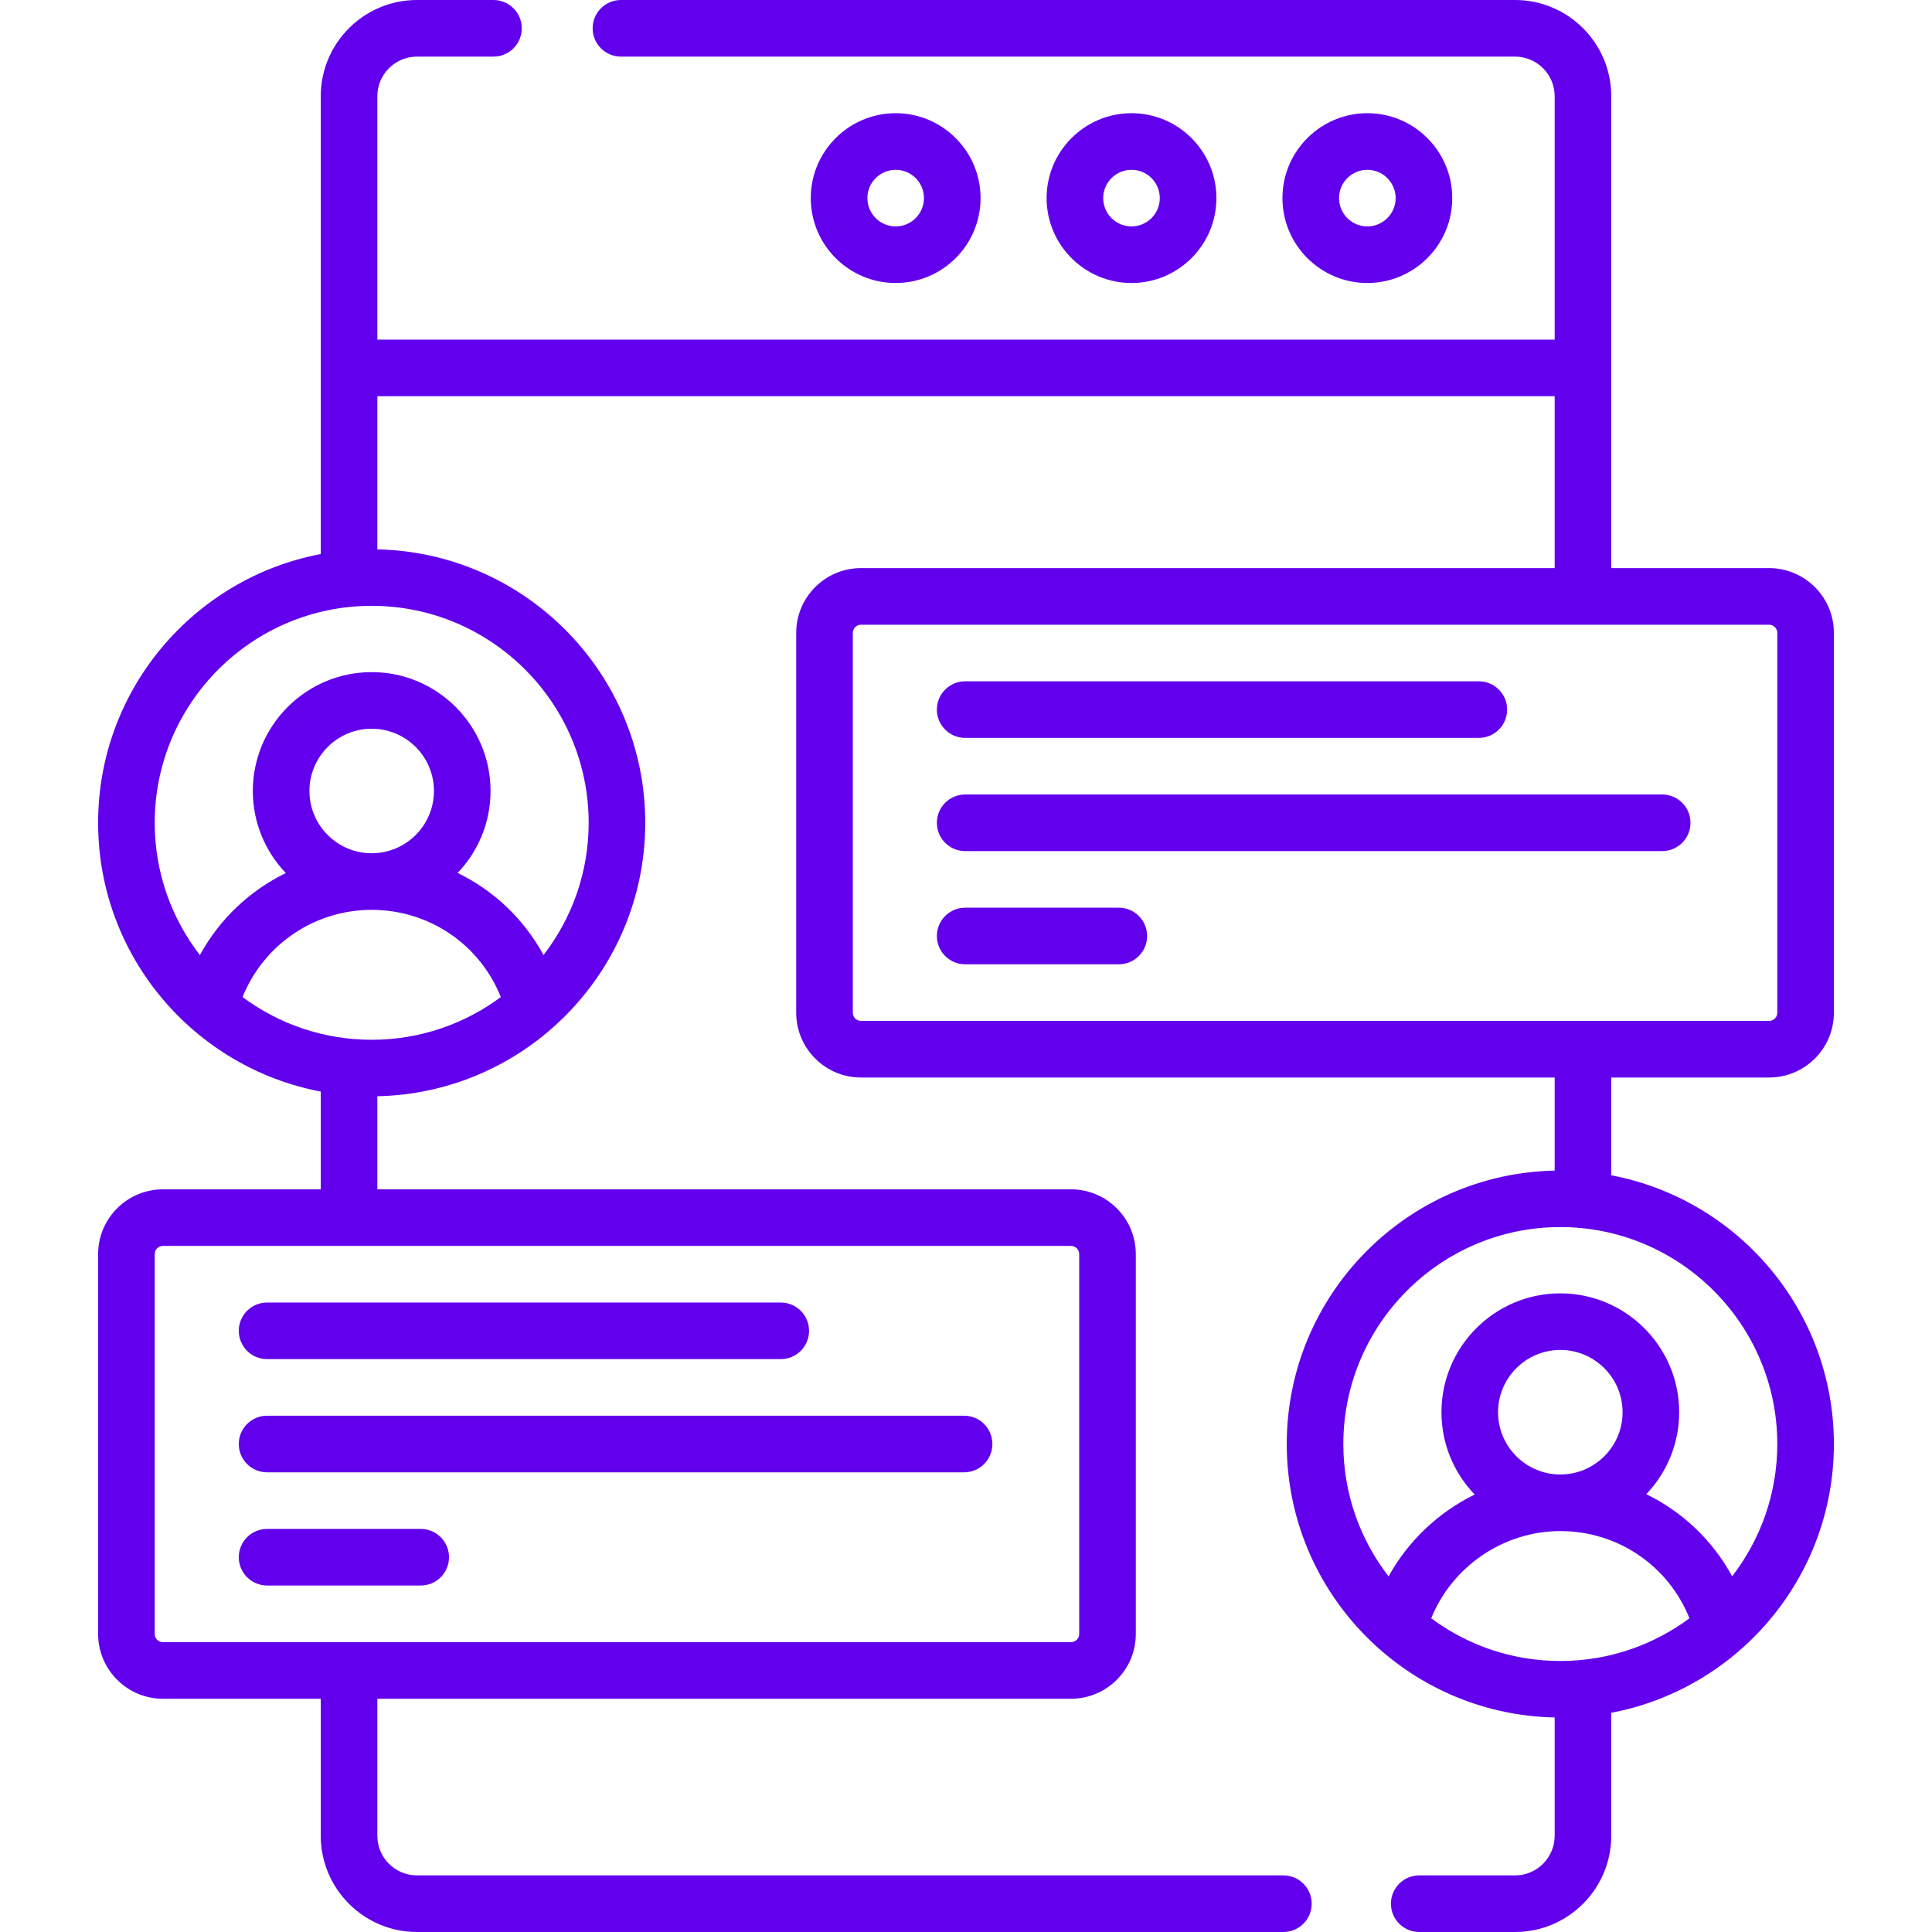 <svg width="100" height="100" viewBox="0 0 100 100" fill="none" xmlns="http://www.w3.org/2000/svg">
<path d="M50.754 10.254C50.754 7.831 48.783 5.859 46.359 5.859C43.936 5.859 41.965 7.831 41.965 10.254C41.965 12.677 43.936 14.648 46.359 14.648C48.783 14.648 50.754 12.677 50.754 10.254ZM44.895 10.254C44.895 9.446 45.552 8.789 46.359 8.789C47.167 8.789 47.824 9.446 47.824 10.254C47.824 11.062 47.167 11.719 46.359 11.719C45.552 11.719 44.895 11.062 44.895 10.254Z" fill="#6200EE"/>
<path d="M62.961 10.254C62.961 7.831 60.989 5.859 58.566 5.859C56.143 5.859 54.172 7.831 54.172 10.254C54.172 12.677 56.143 14.648 58.566 14.648C60.989 14.648 62.961 12.677 62.961 10.254ZM57.102 10.254C57.102 9.446 57.759 8.789 58.566 8.789C59.374 8.789 60.031 9.446 60.031 10.254C60.031 11.062 59.374 11.719 58.566 11.719C57.759 11.719 57.102 11.062 57.102 10.254Z" fill="#6200EE"/>
<path d="M75.168 10.254C75.168 7.831 73.197 5.859 70.773 5.859C68.35 5.859 66.379 7.831 66.379 10.254C66.379 12.677 68.35 14.648 70.773 14.648C73.197 14.648 75.168 12.677 75.168 10.254ZM69.309 10.254C69.309 9.446 69.966 8.789 70.773 8.789C71.581 8.789 72.238 9.446 72.238 10.254C72.238 11.062 71.581 11.719 70.773 11.719C69.966 11.719 69.309 11.062 69.309 10.254Z" fill="#6200EE"/>
<path d="M49.957 38.193H76.544C77.353 38.193 78.009 37.538 78.009 36.728C78.009 35.919 77.353 35.264 76.544 35.264H49.957C49.148 35.264 48.492 35.919 48.492 36.728C48.492 37.538 49.148 38.193 49.957 38.193Z" fill="#6200EE"/>
<path d="M86.034 41.123H49.957C49.148 41.123 48.492 41.779 48.492 42.588C48.492 43.397 49.148 44.053 49.957 44.053H86.034C86.843 44.053 87.499 43.397 87.499 42.588C87.499 41.779 86.843 41.123 86.034 41.123Z" fill="#6200EE"/>
<path d="M57.909 46.982H49.957C49.148 46.982 48.492 47.638 48.492 48.447C48.492 49.256 49.148 49.912 49.957 49.912H57.909C58.718 49.912 59.374 49.256 59.374 48.447C59.374 47.638 58.718 46.982 57.909 46.982Z" fill="#6200EE"/>
<path d="M91.568 55.772C93.417 55.772 94.922 54.268 94.922 52.418V32.759C94.922 30.909 93.417 29.405 91.568 29.405H83.398V4.98C83.398 2.234 81.164 0 78.418 0H32.14C31.331 0 30.675 0.656 30.675 1.465C30.675 2.274 31.331 2.93 32.14 2.93H78.418C79.549 2.93 80.469 3.85 80.469 4.98V17.578H19.531V4.98C19.531 3.85 20.451 2.93 21.582 2.93H25.543C26.352 2.93 27.007 2.274 27.007 1.465C27.007 0.656 26.352 0 25.543 0H21.582C18.836 0 16.602 2.234 16.602 4.98V28.678C10.05 29.918 5.078 35.682 5.078 42.589C5.078 49.495 10.05 55.259 16.602 56.499V61.56H8.432C6.583 61.56 5.078 63.064 5.078 64.913V84.573C5.078 86.422 6.583 87.927 8.432 87.927H16.602V95.019C16.602 97.766 18.836 100 21.582 100H66.428C67.237 100 67.893 99.344 67.893 98.535C67.893 97.726 67.237 97.07 66.428 97.07H21.582C20.451 97.07 19.531 96.15 19.531 95.019V87.927H55.435C57.285 87.927 58.789 86.422 58.789 84.573V64.913C58.789 63.064 57.285 61.559 55.435 61.559H19.531V56.741C27.204 56.584 33.398 50.298 33.398 42.588C33.398 34.879 27.204 28.593 19.531 28.436V20.508H80.469V29.405H44.565C42.715 29.405 41.211 30.909 41.211 32.759V52.418C41.211 54.268 42.715 55.772 44.565 55.772H80.469V60.59C72.796 60.748 66.602 67.033 66.602 74.743C66.602 82.453 72.796 88.739 80.469 88.896V95.019C80.469 96.15 79.549 97.07 78.418 97.07H73.459C72.65 97.07 71.994 97.726 71.994 98.535C71.994 99.344 72.65 100 73.459 100H78.418C81.164 100 83.398 97.766 83.398 95.019V88.653C89.95 87.414 94.922 81.65 94.922 74.743C94.922 67.837 89.95 62.072 83.398 60.833V55.772H91.568ZM55.859 64.913V84.573C55.859 84.806 55.669 84.997 55.435 84.997H8.432C8.198 84.997 8.008 84.806 8.008 84.573V64.913C8.008 64.679 8.198 64.489 8.432 64.489H55.435C55.669 64.489 55.859 64.679 55.859 64.913ZM19.238 44.164C17.461 44.164 16.016 42.718 16.016 40.941C16.016 39.164 17.461 37.719 19.238 37.719C21.015 37.719 22.461 39.164 22.461 40.941C22.461 42.718 21.015 44.164 19.238 44.164ZM19.238 47.094C22.215 47.094 24.833 48.886 25.922 51.607C24.053 52.996 21.74 53.819 19.238 53.819C16.737 53.819 14.424 52.996 12.555 51.608C13.646 48.891 16.278 47.094 19.238 47.094ZM30.469 42.589C30.469 45.163 29.596 47.537 28.133 49.433C27.118 47.567 25.557 46.093 23.687 45.184C24.741 44.08 25.391 42.585 25.391 40.941C25.391 37.549 22.631 34.789 19.238 34.789C15.846 34.789 13.086 37.549 13.086 40.941C13.086 42.587 13.737 44.084 14.794 45.189C12.926 46.099 11.362 47.573 10.346 49.436C8.882 47.539 8.008 45.165 8.008 42.589C8.008 36.396 13.046 31.358 19.238 31.358C25.431 31.358 30.469 36.396 30.469 42.589ZM80.762 76.319C78.985 76.319 77.539 74.873 77.539 73.096C77.539 71.319 78.985 69.873 80.762 69.873C82.539 69.873 83.984 71.319 83.984 73.096C83.984 74.873 82.539 76.319 80.762 76.319ZM80.762 79.249C83.736 79.249 86.356 81.041 87.446 83.762C85.577 85.15 83.264 85.973 80.762 85.973C78.26 85.973 75.948 85.151 74.079 83.762C75.164 81.076 77.826 79.249 80.762 79.249ZM91.992 74.743C91.992 77.318 91.119 79.692 89.656 81.589C88.641 79.723 87.08 78.249 85.21 77.34C86.264 76.235 86.914 74.74 86.914 73.096C86.914 69.704 84.154 66.944 80.761 66.944C77.369 66.944 74.609 69.704 74.609 73.096C74.609 74.748 75.265 76.25 76.329 77.356C74.461 78.273 72.888 79.75 71.872 81.594C70.406 79.697 69.531 77.321 69.531 74.743C69.531 68.551 74.569 63.513 80.762 63.513C86.954 63.513 91.992 68.551 91.992 74.743ZM44.141 52.418V32.759C44.141 32.525 44.331 32.335 44.565 32.335H91.568C91.802 32.335 91.992 32.525 91.992 32.759V52.418C91.992 52.652 91.802 52.842 91.568 52.842H44.565C44.331 52.842 44.141 52.652 44.141 52.418Z" fill="#6200EE"/>
<path d="M13.824 70.348H40.411C41.221 70.348 41.876 69.692 41.876 68.883C41.876 68.074 41.221 67.418 40.411 67.418H13.824C13.015 67.418 12.359 68.074 12.359 68.883C12.359 69.692 13.015 70.348 13.824 70.348Z" fill="#6200EE"/>
<path d="M13.824 76.207H49.901C50.711 76.207 51.366 75.551 51.366 74.742C51.366 73.933 50.711 73.277 49.901 73.277H13.824C13.015 73.277 12.359 73.933 12.359 74.742C12.359 75.551 13.015 76.207 13.824 76.207Z" fill="#6200EE"/>
<path d="M13.824 82.066H21.776C22.585 82.066 23.241 81.411 23.241 80.602C23.241 79.792 22.585 79.137 21.776 79.137H13.824C13.015 79.137 12.359 79.792 12.359 80.602C12.359 81.411 13.015 82.066 13.824 82.066Z" fill="#6200EE"/>
</svg>
